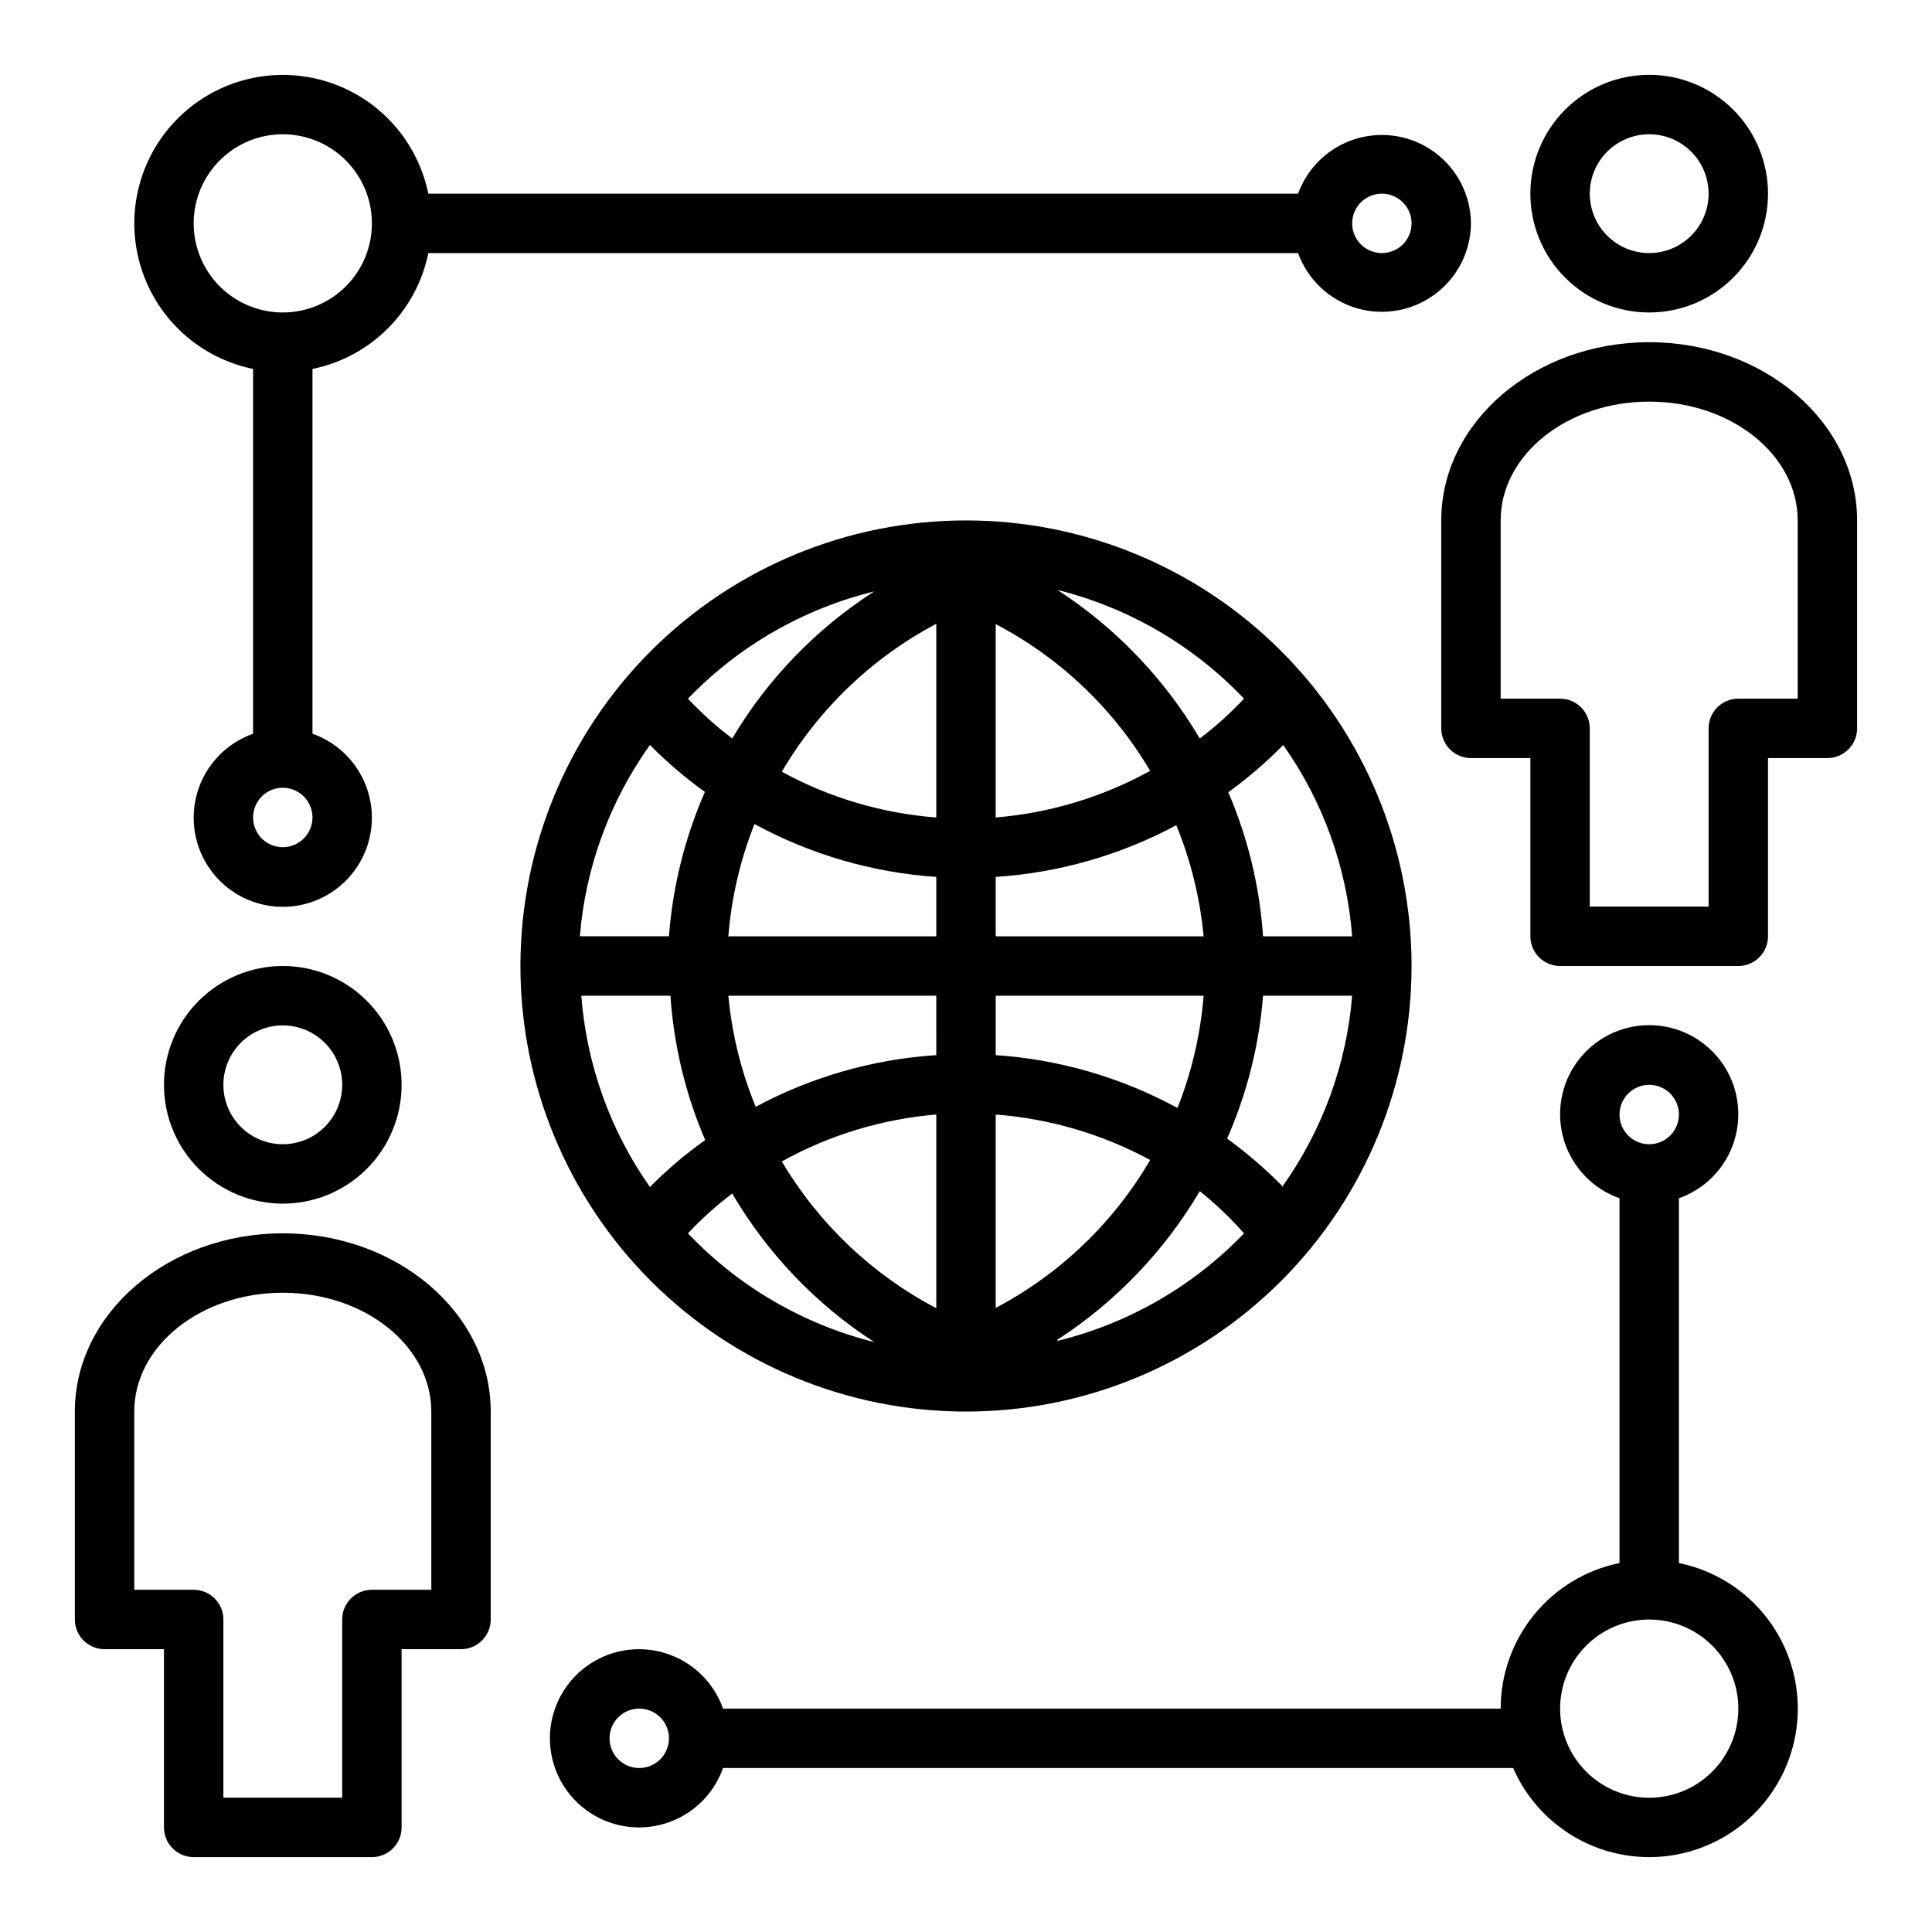 <?xml version="1.0" encoding="UTF-8"?>
<!-- Uploaded to: ICON Repo, www.iconrepo.com, Generator: ICON Repo Mixer Tools -->
<svg fill="#000000" width="800px" height="800px" version="1.1" viewBox="144 144 512 512" xmlns="http://www.w3.org/2000/svg">
 <g>
  <path d="m218.94 400c-8.352 0-16.359 3.316-22.266 9.223-5.906 5.902-9.223 13.914-9.223 22.266 0 8.348 3.316 16.359 9.223 22.266 5.906 5.902 13.914 9.223 22.266 9.223 8.352 0 16.359-3.32 22.266-9.223 5.906-5.906 9.223-13.918 9.223-22.266 0-8.352-3.316-16.363-9.223-22.266-5.906-5.906-13.914-9.223-22.266-9.223zm0 47.23c-4.176 0-8.18-1.66-11.133-4.609-2.953-2.953-4.609-6.957-4.609-11.133s1.656-8.184 4.609-11.133c2.953-2.953 6.957-4.613 11.133-4.613 4.176 0 8.18 1.66 11.133 4.613 2.953 2.949 4.613 6.957 4.613 11.133s-1.66 8.18-4.613 11.133c-2.953 2.949-6.957 4.609-11.133 4.609z"/>
  <path d="m171.71 581.05h15.742v47.234c0 2.086 0.832 4.09 2.305 5.566 1.477 1.473 3.481 2.305 5.566 2.305h47.234c2.086 0 4.09-0.832 5.566-2.305 1.477-1.477 2.305-3.481 2.305-5.566v-47.234h15.746c2.086 0 4.09-0.828 5.566-2.305 1.473-1.477 2.305-3.481 2.305-5.566v-55.105c0-26.055-24.719-47.23-55.105-47.23-30.387 0-55.105 21.176-55.105 47.23v55.105c0 2.086 0.832 4.09 2.309 5.566 1.477 1.477 3.477 2.305 5.566 2.305zm7.871-62.977c0-17.398 17.633-31.488 39.359-31.488 21.727 0 39.359 14.09 39.359 31.488v47.23l-15.742 0.004c-4.348 0-7.871 3.523-7.871 7.871v47.23h-31.488v-47.23c0-2.09-0.832-4.09-2.309-5.566-1.477-1.477-3.477-2.305-5.566-2.305h-15.742z"/>
  <path d="m612.54 195.32c0-8.348-3.316-16.359-9.223-22.266-5.906-5.902-13.914-9.223-22.266-9.223-8.352 0-16.359 3.32-22.266 9.223-5.906 5.906-9.223 13.918-9.223 22.266 0 8.352 3.316 16.363 9.223 22.266 5.906 5.906 13.914 9.223 22.266 9.223 8.352 0 16.359-3.316 22.266-9.223 5.906-5.902 9.223-13.914 9.223-22.266zm-47.23 0c0-4.176 1.656-8.18 4.609-11.133 2.953-2.949 6.957-4.609 11.133-4.609 4.176 0 8.18 1.66 11.133 4.609 2.953 2.953 4.613 6.957 4.613 11.133s-1.66 8.184-4.613 11.133c-2.953 2.953-6.957 4.613-11.133 4.613-4.176 0-8.18-1.66-11.133-4.613-2.953-2.949-4.609-6.957-4.609-11.133z"/>
  <path d="m581.05 234.69c-30.387 0-55.105 21.176-55.105 47.23v55.105c0 2.086 0.832 4.09 2.309 5.566 1.477 1.477 3.477 2.305 5.566 2.305h15.742v47.23c0 2.09 0.828 4.09 2.305 5.566 1.477 1.477 3.481 2.309 5.566 2.309h47.234c2.086 0 4.09-0.832 5.566-2.309 1.477-1.477 2.305-3.477 2.305-5.566v-47.23h15.746c2.086 0 4.09-0.828 5.566-2.305 1.473-1.477 2.305-3.481 2.305-5.566v-55.105c0-26.055-24.719-47.23-55.105-47.23zm39.359 94.465-15.742-0.004c-4.348 0-7.871 3.527-7.871 7.875v47.23h-31.488v-47.23c0-2.09-0.832-4.09-2.309-5.566-1.477-1.477-3.477-2.309-5.566-2.309h-15.742v-47.23c0-17.398 17.633-31.488 39.359-31.488 21.727 0 39.359 14.09 39.359 31.488z"/>
  <path d="m400 281.92c-31.316 0-61.352 12.441-83.496 34.586-22.145 22.145-34.586 52.18-34.586 83.496s12.441 61.348 34.586 83.492c22.145 22.145 52.18 34.586 83.496 34.586s61.348-12.441 83.492-34.586c22.145-22.145 34.586-52.176 34.586-83.492s-12.441-61.352-34.586-83.496c-22.145-22.145-52.176-34.586-83.492-34.586zm-24.324 18.812c-15.395 9.898-28.277 23.238-37.629 38.969-4.203-3.176-8.129-6.707-11.73-10.551 13.434-13.949 30.547-23.805 49.359-28.418zm-59.434 40.699h-0.004c4.5 4.547 9.371 8.707 14.566 12.438-5.312 12.125-8.531 25.062-9.527 38.258h-23.617 0.004c1.496-18.266 7.914-35.785 18.574-50.695zm0 117.14h-0.004c-10.52-14.949-16.801-32.469-18.184-50.695h23.617c0.895 13.18 4.008 26.113 9.211 38.258-5.234 3.707-10.137 7.871-14.645 12.438zm10.074 12.281c3.602-3.844 7.527-7.371 11.73-10.551 9.305 15.875 22.188 29.352 37.629 39.363-18.855-4.723-35.977-14.719-49.359-28.812zm65.809 19.836c-16.98-8.922-31.152-22.383-40.934-38.887 12.605-7.008 26.562-11.25 40.934-12.438zm0-67.07c-16.75 1.09-33.07 5.762-47.859 13.699-3.863-9.398-6.305-19.324-7.242-29.441h55.105zm0-31.488h-55.102c0.805-10.207 3.141-20.238 6.926-29.754 14.859 8.09 31.297 12.871 48.176 14.012zm0-31.488c-14.348-1.09-28.301-5.223-40.934-12.121 9.734-16.617 23.91-30.195 40.934-39.203zm81.555-31.488c-3.602 3.844-7.527 7.375-11.727 10.551-9.359-15.859-22.266-29.332-37.707-39.359 18.883 4.707 36.031 14.703 49.434 28.809zm-65.809-19.758c17 8.898 31.176 22.367 40.934 38.891-12.621 6.953-26.57 11.164-40.934 12.355zm0 66.992c16.75-1.09 33.07-5.762 47.863-13.699 3.848 9.406 6.289 19.324 7.242 29.441h-55.105zm0 31.488h55.105c-0.82 10.207-3.156 20.234-6.93 29.754-14.859-8.09-31.293-12.871-48.176-14.012zm0 31.488c14.34 1.094 28.285 5.195 40.934 12.043-9.711 16.637-23.895 30.219-40.934 39.203zm16.375 59.672v-0.004c15.441-10.027 28.348-23.5 37.707-39.359 4.227 3.379 8.152 7.117 11.727 11.18-13.441 13.992-30.59 23.875-49.434 28.496zm59.512-40.777v-0.004c-4.504-4.566-9.371-8.75-14.562-12.516 5.281-11.996 8.5-24.797 9.523-37.863h23.617c-1.496 18.266-7.918 35.785-18.578 50.695zm18.578-66.129h-23.617c-0.887-13.156-4-26.062-9.211-38.18 5.191-3.762 10.062-7.949 14.562-12.516 10.551 14.941 16.859 32.461 18.266 50.695z"/>
  <path d="m541.7 596.8h-206.09c-2.496-7.062-8.191-12.52-15.352-14.711-7.164-2.191-14.938-0.859-20.957 3.594-6.023 4.453-9.574 11.5-9.574 18.988s3.551 14.531 9.574 18.984c6.019 4.453 13.793 5.789 20.957 3.598 7.16-2.191 12.855-7.652 15.352-14.711h209.39c5.504 12.602 17.18 21.418 30.809 23.258 13.625 1.84 27.223-3.566 35.871-14.258 8.645-10.691 11.086-25.117 6.434-38.059-4.648-12.938-15.711-22.516-29.188-25.258v-96.668c7.062-2.496 12.52-8.195 14.711-15.355 2.191-7.16 0.859-14.934-3.594-20.953-4.453-6.023-11.5-9.574-18.988-9.574-7.488 0-14.531 3.551-18.984 9.574-4.453 6.019-5.789 13.793-3.598 20.953s7.648 12.859 14.711 15.355v96.668c-8.891 1.812-16.883 6.644-22.621 13.676-5.734 7.027-8.871 15.824-8.867 24.898zm-228.29 15.742c-3.184 0-6.055-1.918-7.273-4.859s-0.543-6.328 1.707-8.578c2.25-2.254 5.637-2.926 8.578-1.707 2.941 1.219 4.859 4.09 4.859 7.273 0 2.086-0.828 4.09-2.305 5.566-1.477 1.477-3.481 2.305-5.566 2.305zm267.65-181.05c3.184 0 6.055 1.918 7.273 4.859s0.543 6.324-1.707 8.578c-2.25 2.25-5.637 2.926-8.578 1.707-2.941-1.219-4.859-4.09-4.859-7.273 0-4.348 3.523-7.871 7.871-7.871zm0 141.7c6.266 0 12.27 2.488 16.699 6.918 4.43 4.426 6.918 10.434 6.918 16.699 0 6.262-2.488 12.27-6.918 16.699-4.43 4.426-10.434 6.914-16.699 6.914-6.262 0-12.27-2.488-16.699-6.914-4.43-4.43-6.918-10.438-6.918-16.699 0-6.266 2.488-12.273 6.918-16.699 4.43-4.43 10.438-6.918 16.699-6.918z"/>
  <path d="m533.82 203.2c-0.059-7.445-3.625-14.426-9.617-18.84-5.996-4.41-13.723-5.738-20.848-3.582-7.121 2.16-12.812 7.551-15.352 14.547h-230.49c-1.91-9.332-7.137-17.656-14.711-23.426-7.578-5.773-16.992-8.602-26.496-7.961s-18.453 4.703-25.188 11.438c-6.734 6.738-10.801 15.688-11.441 25.191-0.637 9.504 2.191 18.914 7.961 26.492 5.773 7.578 14.098 12.805 23.43 14.711v96.668c-7.059 2.496-12.52 8.195-14.711 15.355-2.191 7.16-0.855 14.938 3.598 20.957s11.496 9.57 18.984 9.57c7.488 0 14.535-3.551 18.988-9.57 4.453-6.019 5.785-13.797 3.594-20.957-2.191-7.16-7.648-12.859-14.711-15.355v-96.668c7.566-1.543 14.508-5.273 19.969-10.734 5.457-5.457 9.191-12.402 10.734-19.965h230.49c2.539 6.996 8.23 12.387 15.352 14.547 7.125 2.156 14.852 0.832 20.848-3.582 5.992-4.414 9.559-11.395 9.617-18.836zm-314.88 165.31c-3.184 0-6.055-1.918-7.273-4.859s-0.543-6.328 1.707-8.582c2.254-2.25 5.637-2.922 8.578-1.703s4.859 4.086 4.859 7.269c0 2.09-0.828 4.09-2.305 5.566-1.477 1.477-3.477 2.309-5.566 2.309zm0-141.7c-6.262 0-12.27-2.488-16.699-6.914-4.43-4.43-6.918-10.438-6.918-16.699 0-6.266 2.488-12.273 6.918-16.699 4.43-4.43 10.438-6.918 16.699-6.918 6.266 0 12.27 2.488 16.699 6.918 4.43 4.426 6.918 10.434 6.918 16.699 0 6.262-2.488 12.27-6.918 16.699-4.43 4.426-10.434 6.914-16.699 6.914zm291.27-15.742c-3.184 0-6.055-1.918-7.273-4.859-1.219-2.941-0.543-6.328 1.707-8.578 2.25-2.254 5.637-2.926 8.578-1.707s4.859 4.09 4.859 7.273c0 2.086-0.828 4.09-2.305 5.566-1.477 1.477-3.481 2.305-5.566 2.305z"/>
 </g>
</svg>